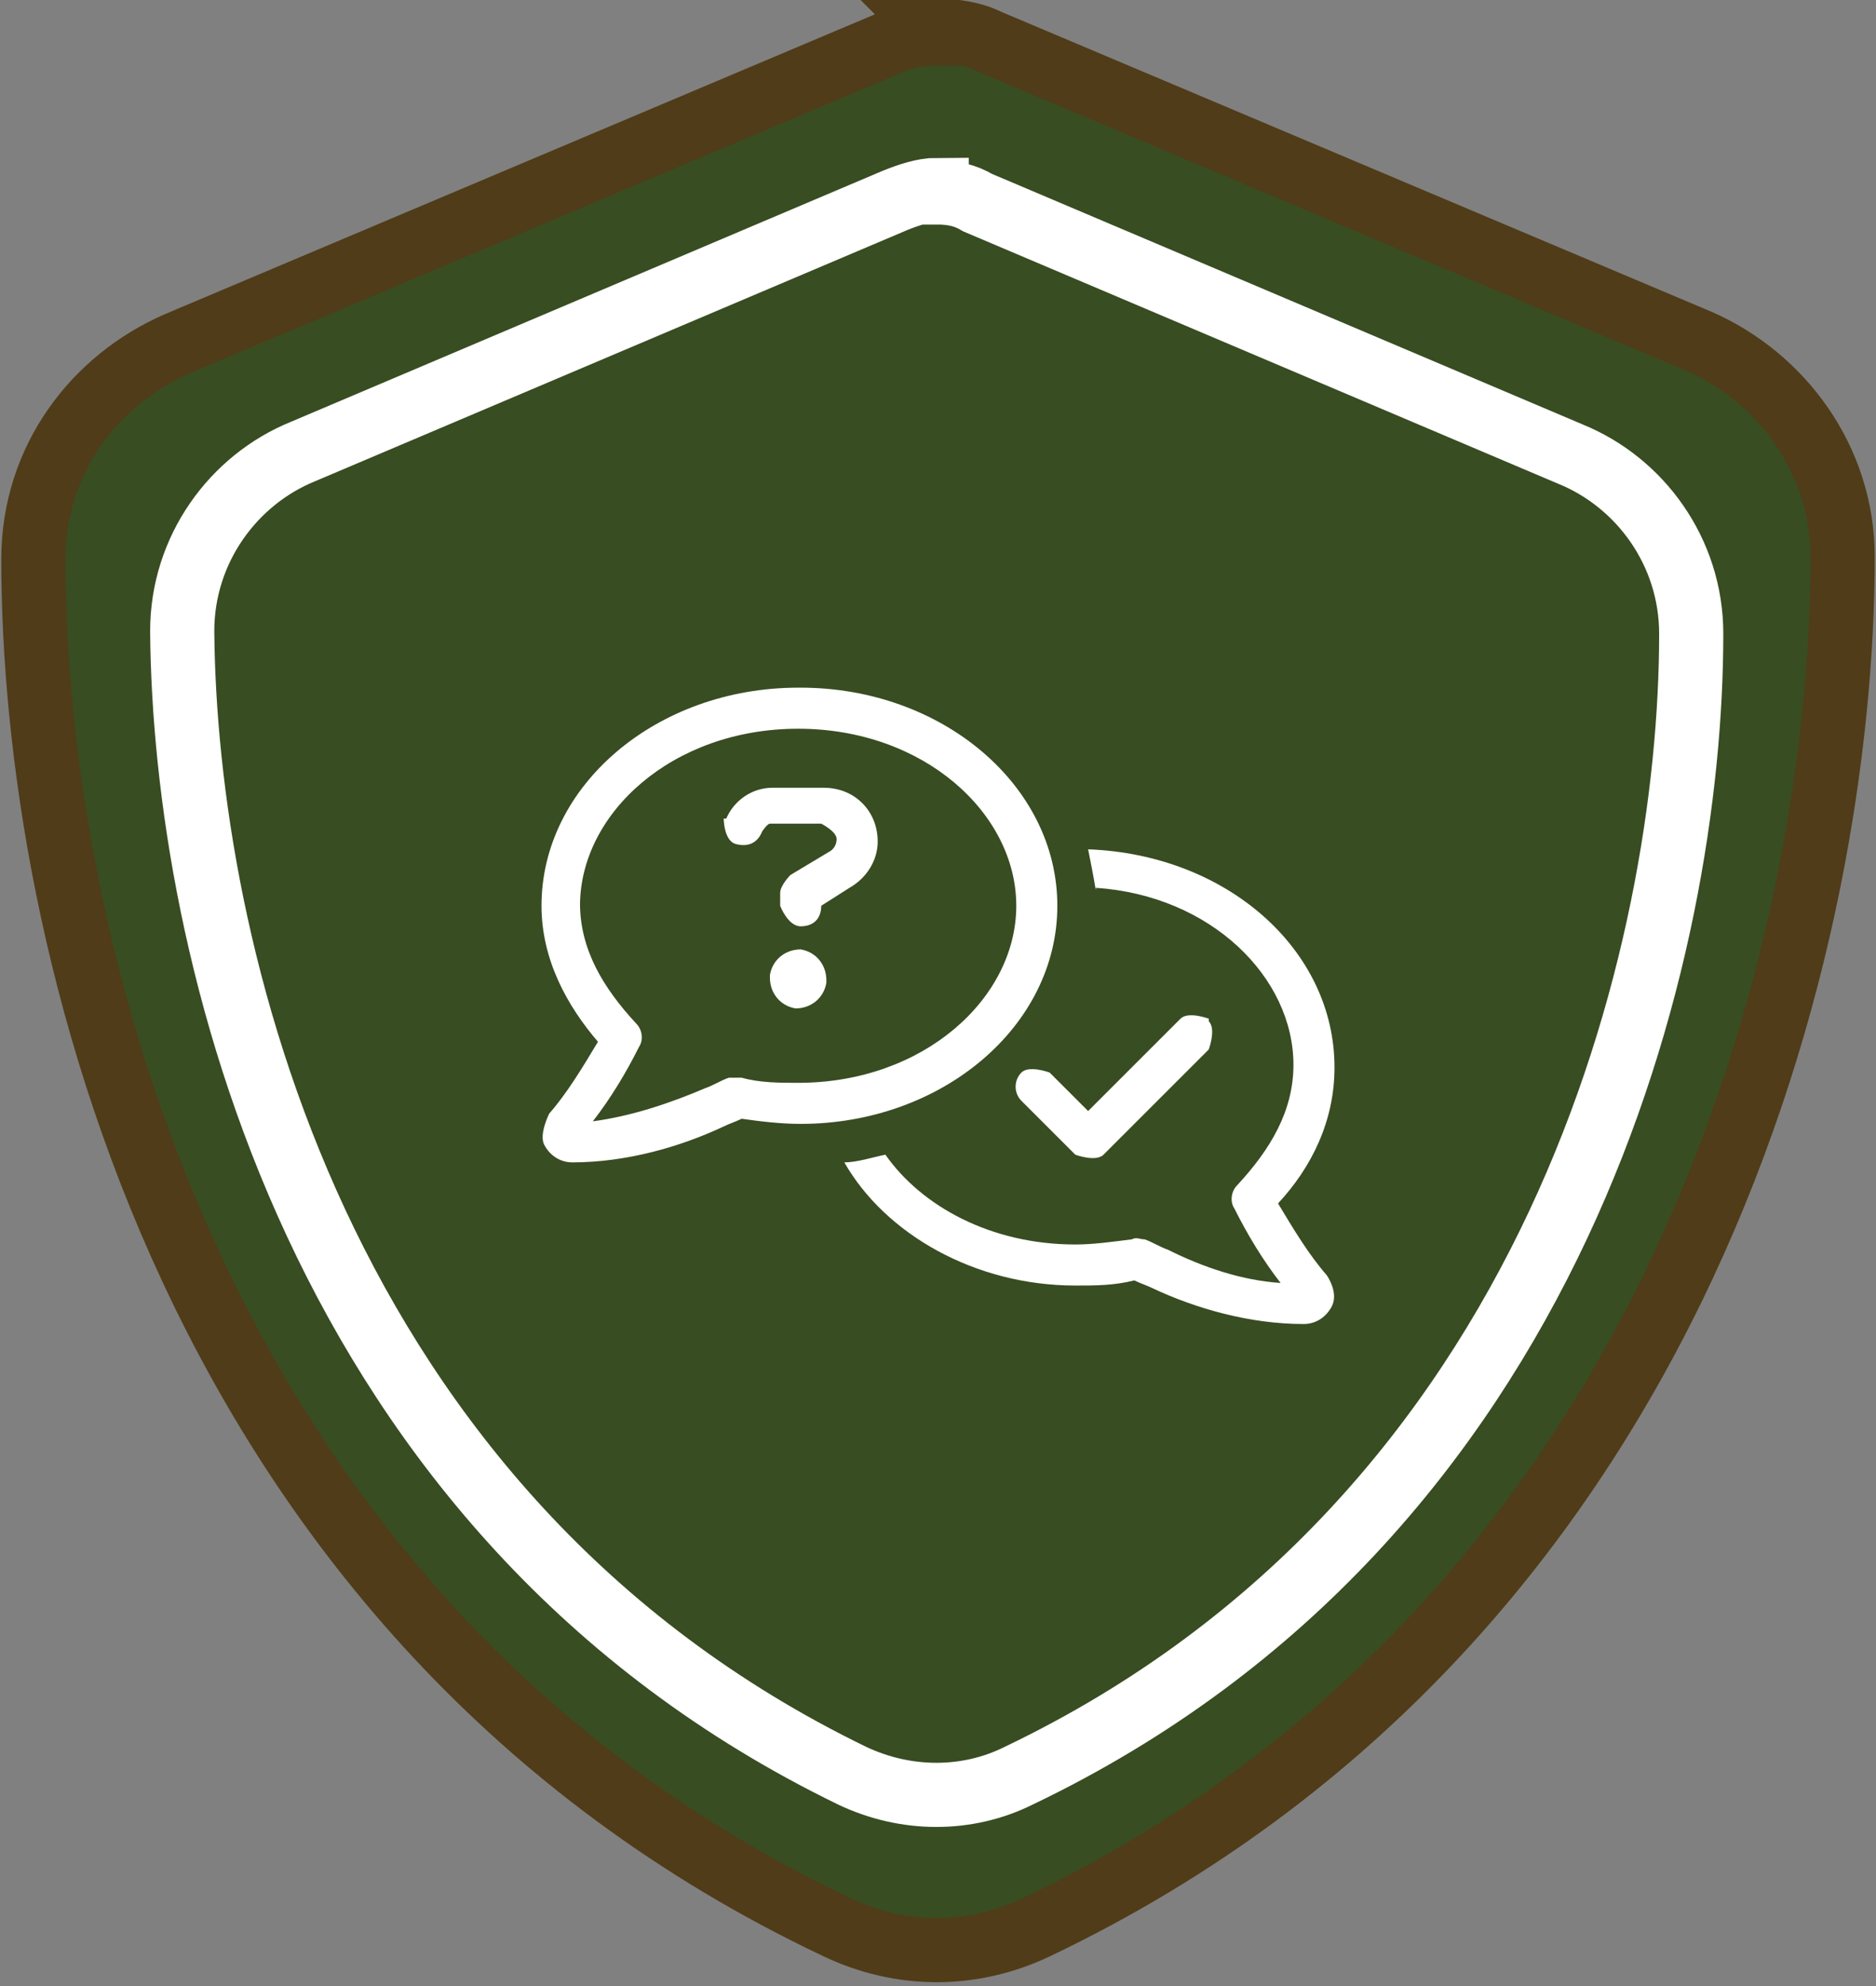 <?xml version="1.0" encoding="UTF-8"?>
<svg id="Layer_2" xmlns="http://www.w3.org/2000/svg" viewBox="0 0 7.31 7.74">
  <rect x="0" y="0" width="7.31" height="7.74" fill="#808080" stroke="none"/>
  <defs>
    <style>
      .cls-1 {
        fill: #fff;
      }

      .cls-2 {
        stroke: #fff;
      }

      .cls-2, .cls-3 {
        fill: #384d22;
        stroke-miterlimit: 10;
        stroke-width: .25px;
      }

      .cls-3 {
        stroke: #503c18;
      }
    </style>
  </defs>
  <g id="Layer_1-2" data-name="Layer_1">
    <path class="cls-3" d="M3.65.12c.07,0,.14.01.2.04l2.77,1.17c.32.14.56.46.56.84,0,1.46-.61,4.13-3.14,5.34-.25.12-.53.12-.78,0C.73,6.31.13,3.64.13,2.18c0-.39.24-.7.56-.84L3.46.17c.06-.03.13-.04.2-.04Z"/>
    <path class="cls-2" d="M3.65.75c.06,0,.11.01.16.04l2.31.98c.27.11.47.38.47.7,0,1.22-.51,3.44-2.62,4.45-.2.1-.44.1-.65,0C1.22,5.9.72,3.68.71,2.46c0-.32.2-.59.47-.7l2.31-.98c.05-.02.11-.04.16-.04Z"/>
    <path class="cls-1" d="M2.26,3.53c0-.36.36-.69.85-.69s.85.33.85.69-.36.69-.85.69c-.07,0-.15,0-.22-.02-.02,0-.03,0-.05,0-.03.01-.06.03-.09.04-.14.06-.29.11-.44.13.07-.09.13-.19.18-.29.02-.03.01-.07-.01-.09-.13-.14-.22-.29-.22-.47ZM3.11,2.68c-.55,0-1,.38-1,.85,0,.21.1.39.22.53-.06.1-.12.2-.19.28h0s-.04.08-.02.12c.02.04.06.07.11.07.21,0,.42-.06.59-.14.02-.01.05-.02.07-.03.07.01.15.02.23.02.55,0,1-.38,1-.85s-.45-.85-1-.85ZM4.27,3.46c.45.03.77.35.77.69,0,.18-.09.33-.22.47-.02.02-.03.06-.01.09.05.1.11.2.18.29-.15-.01-.3-.06-.44-.13-.03-.01-.06-.03-.09-.04-.02,0-.03-.01-.05,0-.08.01-.15.02-.22.02-.33,0-.6-.15-.74-.35-.05.01-.11.03-.16.03.16.28.51.48.9.48.08,0,.15,0,.23-.02.02.01.05.02.07.03.17.08.38.14.59.14.05,0,.09-.03.11-.07.02-.04,0-.09-.02-.12h0c-.07-.08-.13-.18-.19-.28.13-.14.22-.32.22-.53,0-.46-.42-.83-.96-.85.01.05.02.1.03.16h0ZM4.71,3.97s-.08-.03-.11,0l-.36.36-.15-.15s-.08-.03-.11,0-.03.08,0,.11l.21.21s.08.03.11,0l.41-.41s.03-.08,0-.11h0ZM2.82,3.19h0s0,.09.05.1c.04.01.08,0,.1-.05h0s.02-.03.03-.03h.2s.06.03.06.06c0,.02-.01.04-.03.05l-.15.09s-.04.04-.04.07v.05s.03.08.08.08.08-.03.08-.08h0s.11-.07.11-.07c.07-.04.11-.11.11-.18,0-.12-.09-.21-.21-.21h-.2c-.08,0-.15.05-.18.12h0ZM3.22,3.82c0-.06-.04-.11-.1-.12-.06,0-.11.04-.12.1,0,0,0,0,0,.01,0,.06.04.11.1.12.06,0,.11-.04.12-.1,0,0,0,0,0-.01Z"/>
  </g>
</svg>